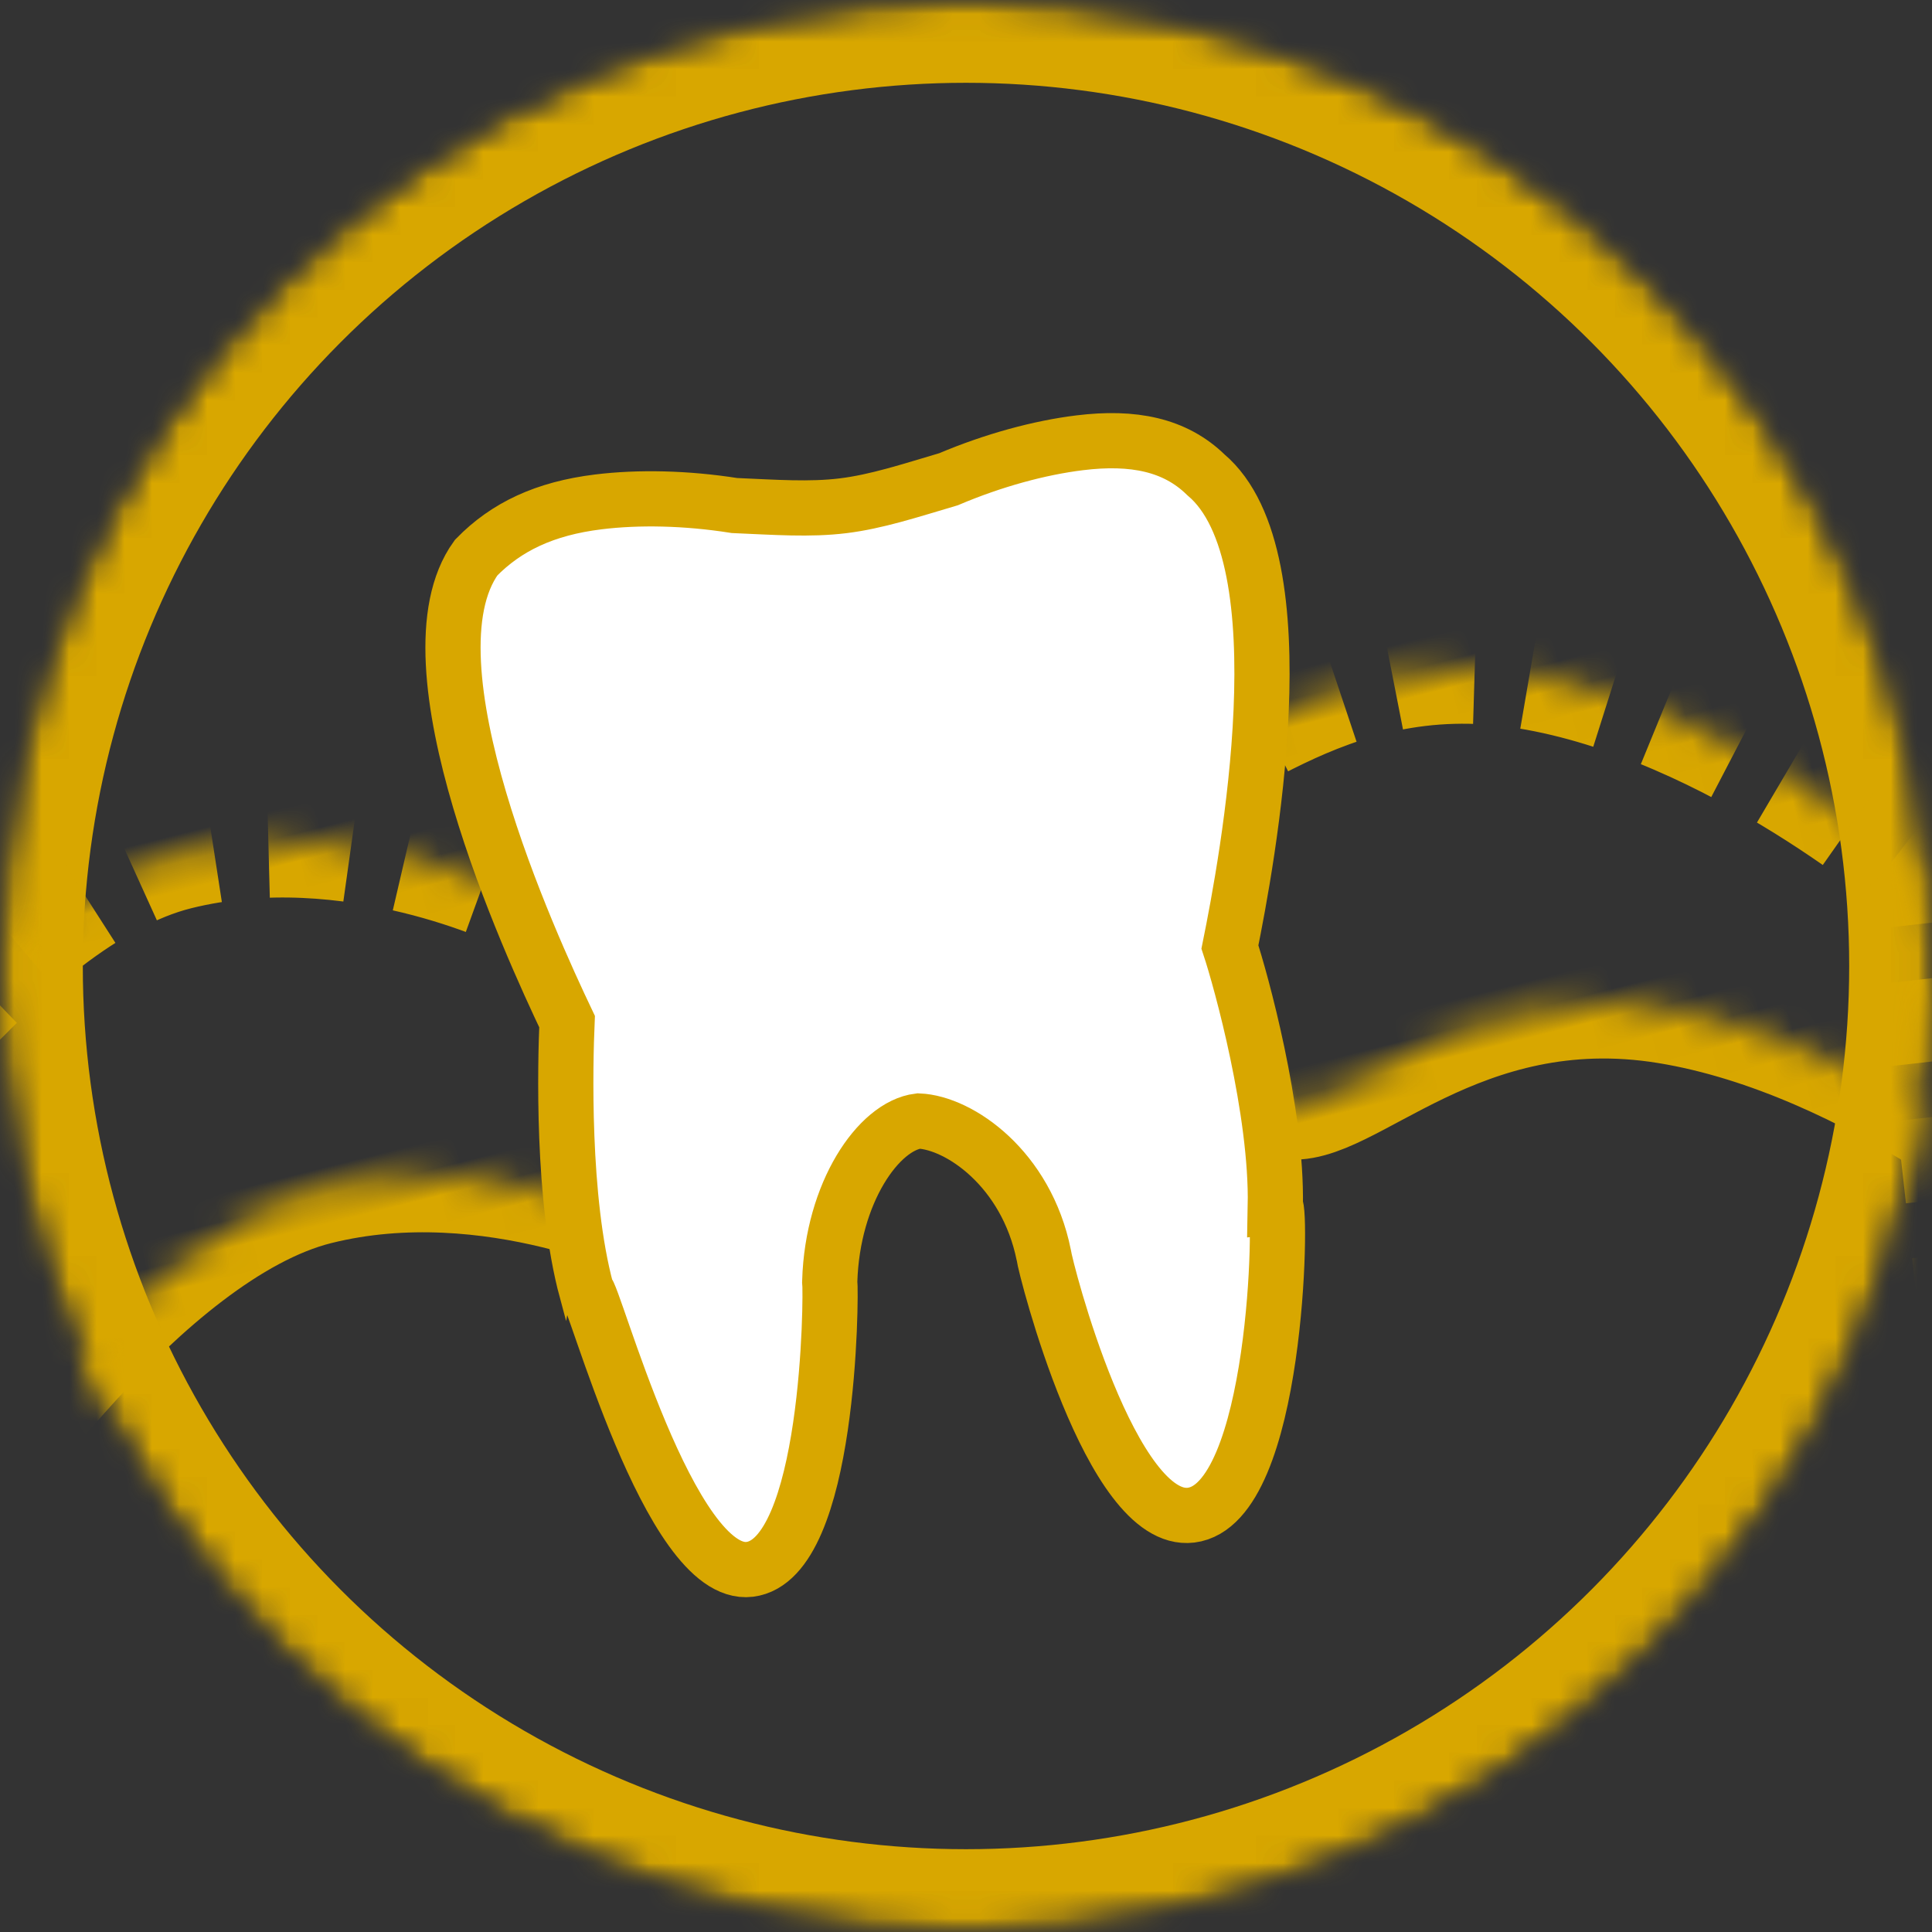 <?xml version="1.0" encoding="UTF-8" standalone="no"?>
<svg width="70px" height="70px" viewBox="0 0 70 70" version="1.1" xmlns="http://www.w3.org/2000/svg" xmlns:xlink="http://www.w3.org/1999/xlink">
    <rect x="0" y="0" width="70" height="70" fill="#333333" stroke="none"/>
    <!-- Generator: Sketch 42 (36781) - http://www.bohemiancoding.com/sketch -->
    <title>7657567566456745@2x</title>
    <desc>Created with Sketch.</desc>
    <defs>
        <circle id="path-1" cx="35" cy="35" r="35"></circle>
        <mask id="mask-2" maskContentUnits="userSpaceOnUse" maskUnits="objectBoundingBox" x="0" y="0" width="70" height="70" fill="white">
            <use xlink:href="#path-1"></use>
        </mask>
        <mask id="mask-4" maskContentUnits="userSpaceOnUse" maskUnits="objectBoundingBox" x="0" y="0" width="70" height="70" fill="white">
            <use xlink:href="#path-1"></use>
        </mask>
        <path d="M28,14.68 C28,14.68 31.5,11.18 33,12.18 C34.5,13.18 35.5,16.68 42,15.68 C48.5,14.68 49,14.68 51,15.68 C53,16.68 58.245,12.68 65.245,15.68 C72.245,18.68 77.5,26.18 77.5,26.18 L73.5,56.18 C73.5,56.18 48.096,65.831 36.177,65.506 C24.258,65.182 0,54.18 0,54.18 L1,18.18 C1,18.18 9.752,10.225 16.252,10.225 C22.752,10.225 28,14.68 28,14.68 Z" id="path-5"></path>
        <mask id="mask-6" maskContentUnits="userSpaceOnUse" maskUnits="objectBoundingBox" x="0" y="0" width="77.5" height="55.29" fill="white">
            <use xlink:href="#path-5"></use>
        </mask>
        <path d="M30,27.68 C30,27.68 33.5,24.18 35,25.18 C35.75,25.68 40.614,17.852 41.864,18.727 C43.115,19.602 44.063,22.916 47.312,22.417 C53.812,21.417 51,27.68 53,28.68 C55,29.68 60.245,25.68 67.245,28.68 C74.245,31.68 79.5,39.18 79.5,39.18 L75.5,69.18 L2,67.18 L3,31.18 C3,31.18 11.752,23.225 18.252,23.225 C24.752,23.225 30,27.68 30,27.68 Z" id="path-7"></path>
        <mask id="mask-8" maskContentUnits="userSpaceOnUse" maskUnits="objectBoundingBox" x="0" y="0" width="77.5" height="50.521" fill="white">
            <use xlink:href="#path-7"></use>
        </mask>
    </defs>
    <g id="Page-1" stroke="none" stroke-width="1" fill="none" fill-rule="evenodd">
        <g id="Gigiena" transform="translate(-86, -3583)">
            <g id="3" transform="translate(85, 3583)">
                <g id="7657567566456745" transform="translate(1, 0)">
                    <mask id="mask-3" fill="white">
                        <use xlink:href="#path-1"></use>
                    </mask>
                    <g id="Veneer_inf_1_3" stroke="#D8A700" mask="url(#mask-2)" stroke-width="6">
                        <use mask="url(#mask-4)" xlink:href="#path-1"></use>
                    </g>
                    <g id="Group-3" mask="url(#mask-3)" stroke="#D8A700">
                        <g transform="translate(35.473, 49.262) rotate(-14) translate(-35.473, -49.262) translate(-4.527, 14.262)">
                            <use id="Path-4" mask="url(#mask-6)" stroke-width="4" stroke-dasharray="3,2" fill="none" xlink:href="#path-5"></use>
                            <use id="Path-4-Copy" mask="url(#mask-8)" stroke-width="4" fill="none" xlink:href="#path-7"></use>
                            <path d="M48.531,41.475 C45.602,41.475 44.382,31.955 44.382,31.467 C44.137,28.294 41.94,26.341 40.475,26.097 C39.011,26.097 37.058,28.294 36.57,31.467 C36.57,31.955 35.349,41.475 32.42,41.475 C29.491,41.475 28.026,30.735 27.782,30.735 C27.294,27.317 28.026,22.435 28.27,20.97 C27.294,18.041 23.876,7.301 27.05,3.883 C28.27,2.907 29.735,2.419 31.688,2.419 C33.153,2.419 34.861,2.662 36.57,3.151 C38.035,3.395 39.255,3.639 40.475,3.639 C41.696,3.639 42.916,3.395 44.382,3.151 C46.09,2.662 47.799,2.419 49.263,2.419 C51.216,2.419 52.681,2.907 53.658,4.127 C56.831,7.544 53.413,18.285 52.437,21.214 C52.681,22.435 53.413,27.317 52.925,30.735 C53.169,30.735 51.704,41.475 48.531,41.475" id="Mask" stroke-width="2" fill="#FFFFFF" fill-rule="evenodd" transform="translate(40.354, 21.947) rotate(7) translate(-40.354, -21.947) "></path>
                        </g>
                    </g>
                </g>
            </g>
        </g>
    </g>
</svg>